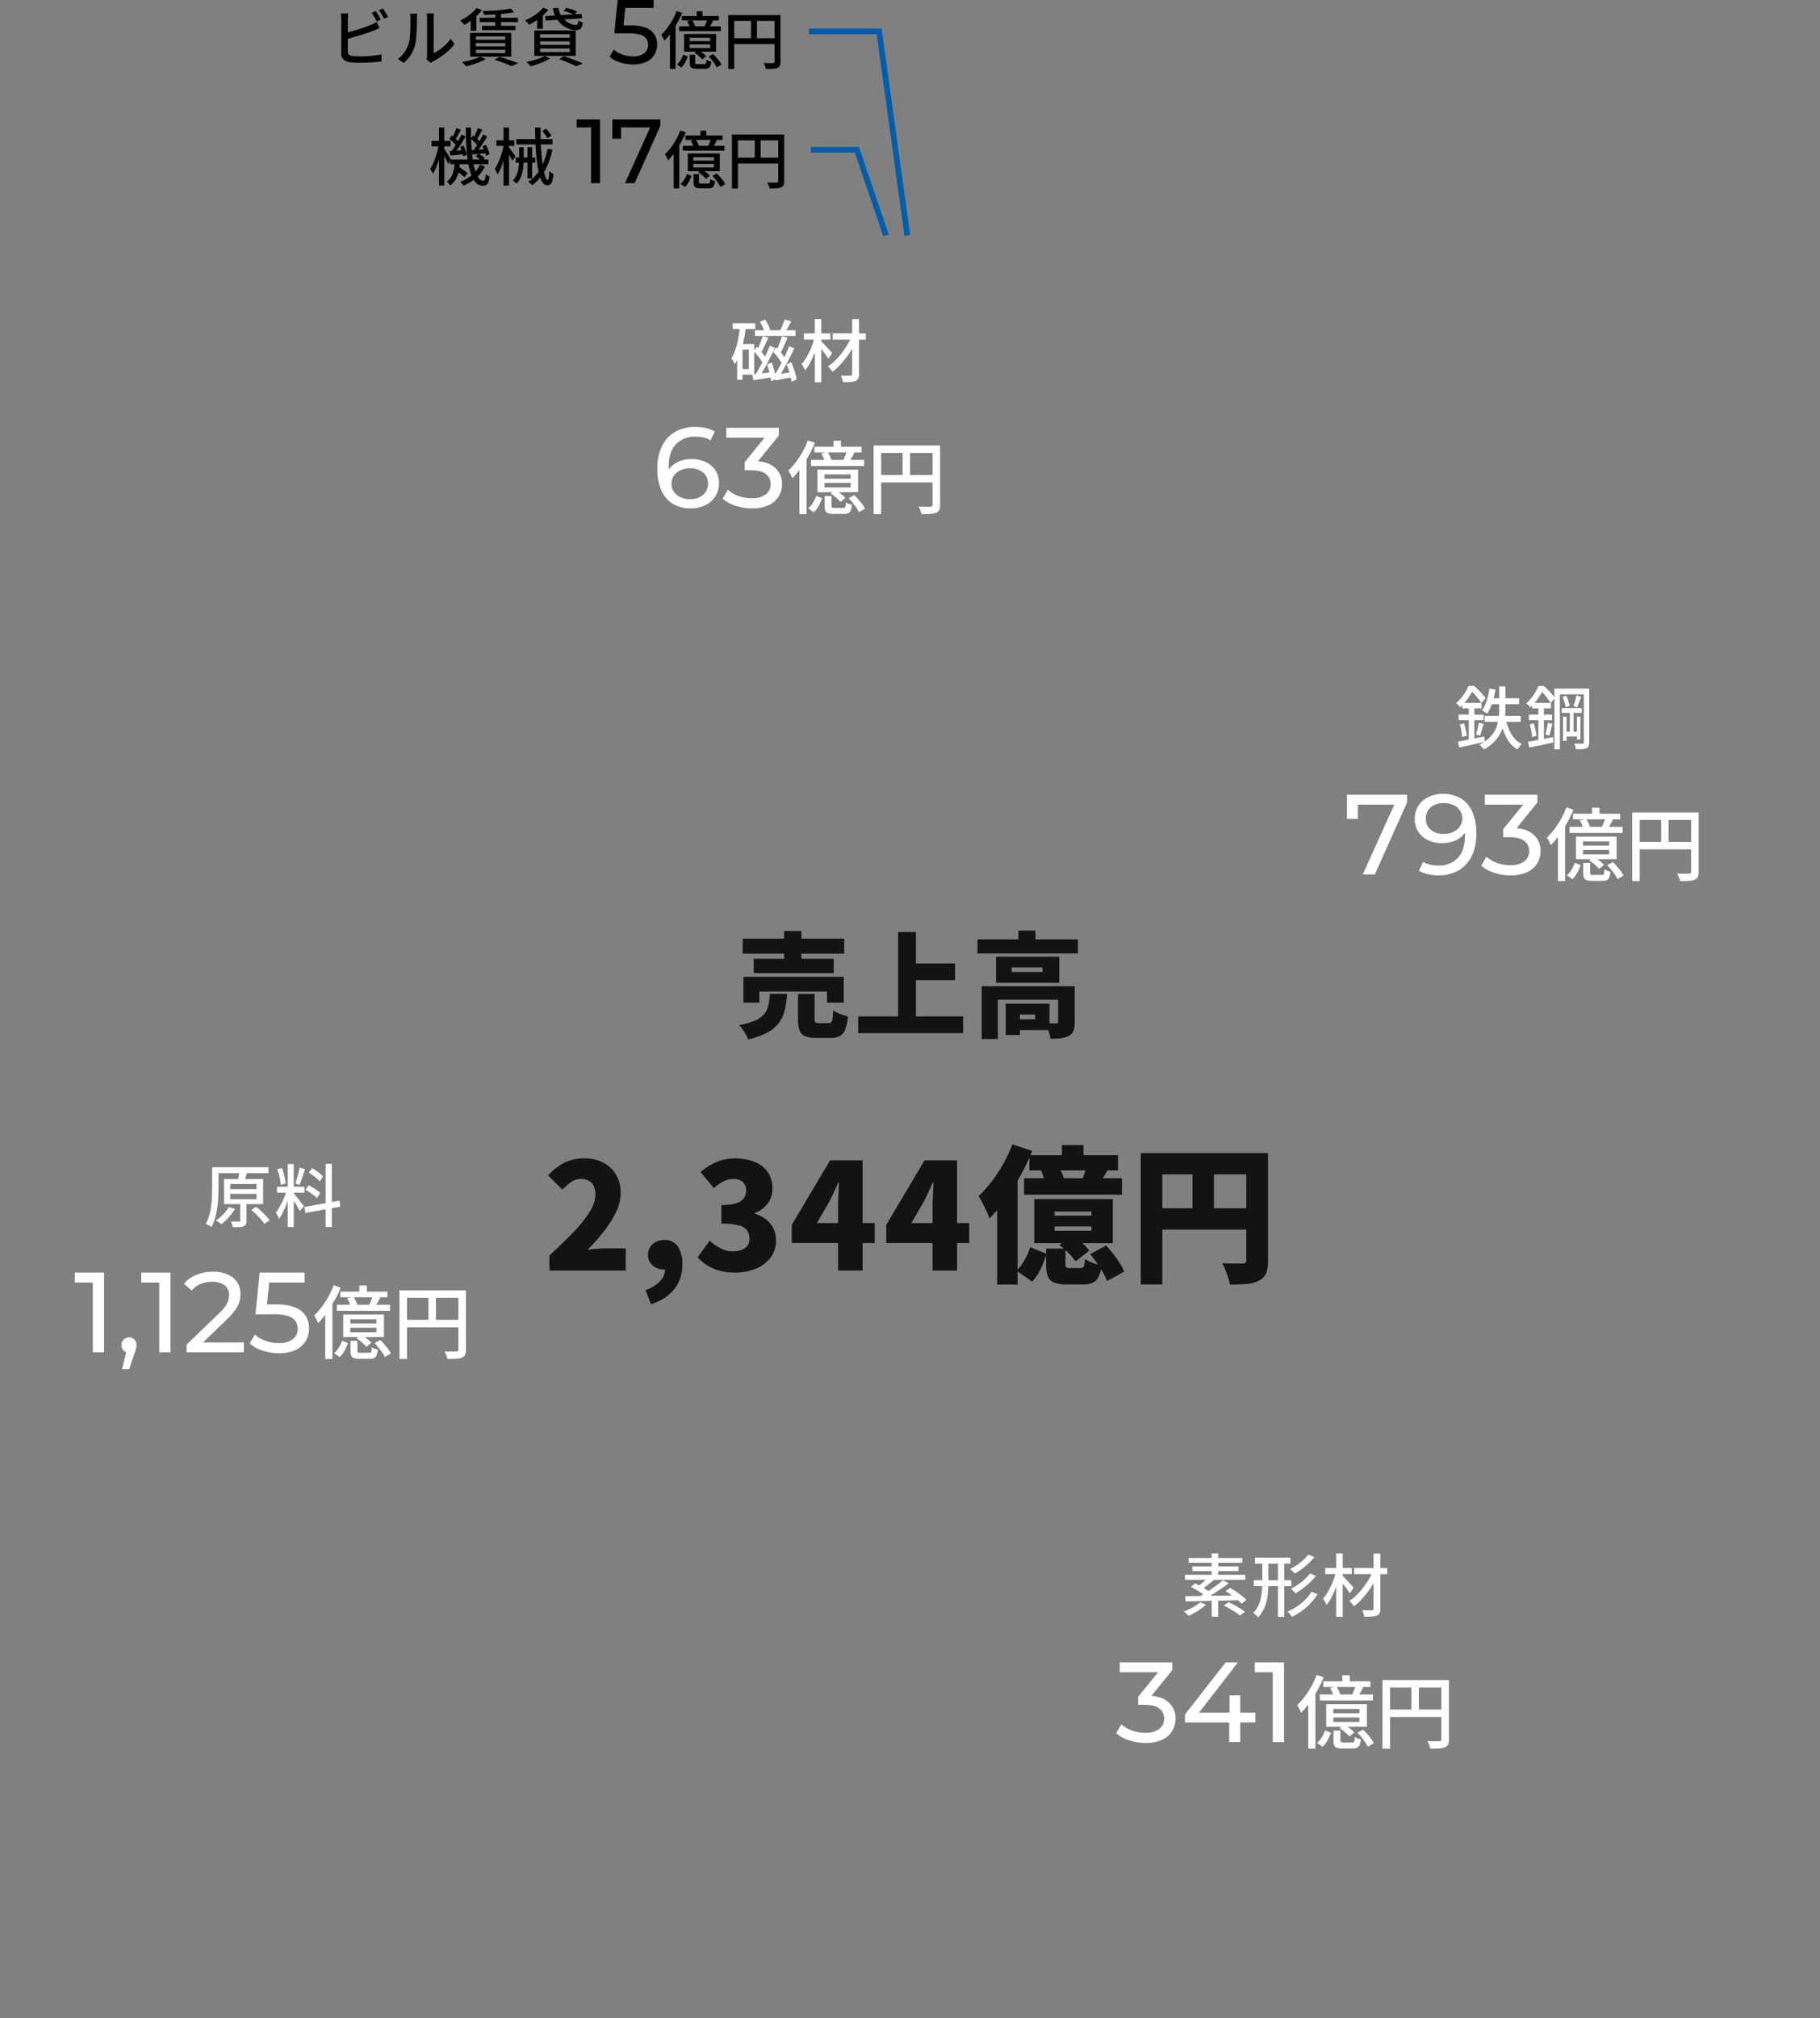 <svg class="koukoku-graph koukoku-graph--4 hidden-md" preserveAspectRatio="none" xmlns="http://www.w3.org/2000/svg" width="640.041" height="709.42" viewBox="0 0 640.041 709.42"><rect x="0" y="0" width="640.041" height="709.42" fill="#808080" stroke="none"/><g transform="translate(-122.959 -3523.6)"><g transform="translate(-132.845 2590.51)"><path d="M2.184,0V-5.3Q7.02-9.724,10.66-13.52a43.227,43.227,0,0,0,5.668-7.1,11.851,11.851,0,0,0,2.028-6.11,6.76,6.76,0,0,0-.6-2.99,4.089,4.089,0,0,0-1.742-1.846,5.564,5.564,0,0,0-2.7-.624A6.036,6.036,0,0,0,9.75-31.07a19.213,19.213,0,0,0-2.99,2.626L1.716-33.436a20.588,20.588,0,0,1,5.8-4.524,15.722,15.722,0,0,1,7.046-1.456,13.952,13.952,0,0,1,6.6,1.508,11.092,11.092,0,0,1,4.472,4.238,12.4,12.4,0,0,1,1.612,6.422,15.382,15.382,0,0,1-1.69,6.786,37.71,37.71,0,0,1-4.342,6.812A78.862,78.862,0,0,1,15.6-7.28q1.456-.208,3.25-.364T21.944-7.8h7.072V0ZM37.856,11.8l-1.872-4.94a12.224,12.224,0,0,0,5.148-3.172A6.009,6.009,0,0,0,42.848-.52l-.1-6.084,2.912,5.1a4.661,4.661,0,0,1-1.508.858,5.4,5.4,0,0,1-1.768.286,5.957,5.957,0,0,1-3.822-1.352,4.643,4.643,0,0,1-1.69-3.848,4.7,4.7,0,0,1,1.69-3.77,6.109,6.109,0,0,1,4.082-1.43,5.368,5.368,0,0,1,4.68,2.288,10.869,10.869,0,0,1,1.612,6.344A13.607,13.607,0,0,1,46.1,6.526,16.135,16.135,0,0,1,37.856,11.8ZM67.548.728A20.982,20.982,0,0,1,62.01.052a16.035,16.035,0,0,1-4.394-1.9A15.143,15.143,0,0,1,54.288-4.68L58.552-10.5a18.176,18.176,0,0,0,3.8,2.678A9.041,9.041,0,0,0,66.612-6.76a9.014,9.014,0,0,0,3.146-.494,4.362,4.362,0,0,0,2.054-1.482,4.007,4.007,0,0,0,.728-2.444,5.119,5.119,0,0,0-.78-2.86,4.987,4.987,0,0,0-2.912-1.82,23.343,23.343,0,0,0-6.188-.624v-6.552a17.1,17.1,0,0,0,5.2-.624,5.127,5.127,0,0,0,2.678-1.768,4.488,4.488,0,0,0,.806-2.652A3.954,3.954,0,0,0,70.2-31.122a4.63,4.63,0,0,0-3.276-1.066,7.6,7.6,0,0,0-3.536.832,17,17,0,0,0-3.38,2.392l-4.68-5.668a22.157,22.157,0,0,1,5.642-3.536,16.123,16.123,0,0,1,6.37-1.248,18.4,18.4,0,0,1,6.994,1.222,10.1,10.1,0,0,1,4.628,3.588,10.031,10.031,0,0,1,1.638,5.85,8.572,8.572,0,0,1-1.56,5.07,10.154,10.154,0,0,1-4.628,3.458v.26a11.787,11.787,0,0,1,3.822,1.9,9.1,9.1,0,0,1,2.652,3.146,9.432,9.432,0,0,1,.962,4.368,9.6,9.6,0,0,1-1.976,6.11A12.462,12.462,0,0,1,74.646-.6,18.613,18.613,0,0,1,67.548.728ZM103.688,0V-22.36q0-1.82.13-4.29T104-30.992h-.208q-.728,1.664-1.508,3.328t-1.612,3.328l-4.42,7.644h20.332v7.02H87.412v-6.4L100.88-38.74h11.44V0Zm33.228,0V-22.36q0-1.82.13-4.29t.182-4.342h-.208q-.728,1.664-1.508,3.328T133.9-24.336l-4.42,7.644h20.332v7.02H120.64v-6.4L134.108-38.74h11.44V0Zm45.5-44.1h7.592v6.344h-7.592Zm-11.44,3.536h31.148V-35.2H170.976ZM169.1-32.448h34.424v5.772H169.1Zm5.928-2.652,6.344-1.144a22.944,22.944,0,0,1,1.222,2.366,11.244,11.244,0,0,1,.806,2.366l-6.656,1.248a22.9,22.9,0,0,0-.676-2.314A20.077,20.077,0,0,0,175.032-35.1Zm16.12-2.236,7.54,1.664q-.988,1.716-1.872,3.2T195.208-29.9l-5.824-1.612q.52-1.352,1.04-2.938A19.009,19.009,0,0,0,191.152-37.336ZM179.816-15.5v1.508h13V-15.5Zm0-5.252v1.456h13v-1.456Zm-7.124-4.368H200.3v15.5H172.692Zm-1.456,16.9,5.824,2.34A46.458,46.458,0,0,1,175.006-.7a17.85,17.85,0,0,1-3.042,4.6L166.452.052a16.368,16.368,0,0,0,2.834-3.77A22.375,22.375,0,0,0,171.236-8.216Zm5.616.52h6.812V-2.34q0,.988.286,1.222a2.529,2.529,0,0,0,1.378.234h3.588a1.587,1.587,0,0,0,.884-.208,1.438,1.438,0,0,0,.468-.91,15.726,15.726,0,0,0,.26-2.054,12.042,12.042,0,0,0,2.73,1.352,19.654,19.654,0,0,0,3.146.936,12.41,12.41,0,0,1-1.144,4.056,4.33,4.33,0,0,1-2.106,2.028,8.827,8.827,0,0,1-3.458.572h-5.46a12.42,12.42,0,0,1-4.628-.676,3.754,3.754,0,0,1-2.184-2.262,12.811,12.811,0,0,1-.572-4.238Zm4.68-1.248,4.524-3.432a30.509,30.509,0,0,1,3.38,2.6,15.53,15.53,0,0,1,2.6,2.808L187.2-3.224a17.237,17.237,0,0,0-2.418-2.886A29.418,29.418,0,0,0,181.532-8.944Zm10.816,3.172,5.616-3.016q1.248,1.352,2.5,2.964T202.748-2.6a16.5,16.5,0,0,1,1.56,2.964l-6.032,3.328a20.037,20.037,0,0,0-1.4-2.964,38.447,38.447,0,0,0-2.132-3.354Q193.544-4.316,192.348-5.772ZM165-44.356l6.968,2.288a75.687,75.687,0,0,1-4.134,8.684,85.655,85.655,0,0,1-5.2,8.268,53.755,53.755,0,0,1-5.694,6.812,25.777,25.777,0,0,0-.988-2.418q-.676-1.482-1.456-2.99a26.287,26.287,0,0,0-1.4-2.444,41.625,41.625,0,0,0,4.576-5.1,52.591,52.591,0,0,0,4.134-6.292A50.317,50.317,0,0,0,165-44.356Zm-5.356,15.08,7.176-7.176V4.94H159.64Zm50.492-12.012h40.82V-33.8H217.724V4.888h-7.592Zm37.128,0H254.9v37.7a12.311,12.311,0,0,1-.676,4.524,5.045,5.045,0,0,1-2.5,2.6,11.312,11.312,0,0,1-4.264,1.17q-2.5.234-5.98.234a15.285,15.285,0,0,0-.6-2.47q-.442-1.378-.988-2.73a18.6,18.6,0,0,0-1.118-2.34q1.352.1,2.808.13t2.652.026h1.664a1.523,1.523,0,0,0,1.04-.286,1.257,1.257,0,0,0,.312-.962Zm-33.02,19.4H251V-14.4H214.24Zm14.092-15.236h7.54v18.98h-7.54Z" transform="translate(446.837 1379.746)" fill="#141212"/><path d="M2.16-31.44H37.84v5.28H2.16Zm3.88,7.08H34.16v5.04H6.04ZM2.4-18H37.68v9.08H31.8v-3.92H8v3.92H2.4ZM16.72-34.12H22.8v12.6H16.72ZM21.6-12h5.84v8.76a1.855,1.855,0,0,0,.28,1.26A2.065,2.065,0,0,0,29-1.72h3.32a1.3,1.3,0,0,0,.96-.32,2.39,2.39,0,0,0,.46-1.3q.14-.98.22-2.9a9.58,9.58,0,0,0,1.52.88,15.135,15.135,0,0,0,1.92.76q1,.32,1.76.52A16.782,16.782,0,0,1,38.2.54a4.207,4.207,0,0,1-1.96,2.3,7.543,7.543,0,0,1-3.36.64H28.12a10.333,10.333,0,0,1-4.04-.62A3.516,3.516,0,0,1,22.14.78a11.664,11.664,0,0,1-.54-3.94Zm-9.88-.04h6.04A36.258,36.258,0,0,1,17-6.54a12.54,12.54,0,0,1-1.96,4.5,12.168,12.168,0,0,1-4.02,3.5A26.719,26.719,0,0,1,4.04,4a9.488,9.488,0,0,0-.76-1.7A19.272,19.272,0,0,0,2.12.46,11.782,11.782,0,0,0,.88-1.04a24.351,24.351,0,0,0,5.8-1.68A8.3,8.3,0,0,0,9.82-5.06,7.531,7.531,0,0,0,11.2-8.14,30.459,30.459,0,0,0,11.72-12.04ZM60.08-22.72H76.84v5.88H60.08ZM42.76-4.08H79.68V1.8H42.76ZM56.8-33.76h6.28V-.8H56.8Zm27.92,2.6h35.32v4.92H84.72Zm14.4-3.12h6v5.6h-6ZM86.2-14.72h29v4.76H91.88V3.84H86.2Zm26.88,0h5.84V-2.08a8.9,8.9,0,0,1-.44,3.06,3.313,3.313,0,0,1-1.72,1.82,7.808,7.808,0,0,1-2.82.8q-1.58.16-3.58.16a15.1,15.1,0,0,0-.68-2.8,18.519,18.519,0,0,0-1.08-2.64q1.04.04,2.2.06t1.56-.02a.968.968,0,0,0,.56-.12.519.519,0,0,0,.16-.44ZM94.64-8.56h5v11h-5Zm2.48,0h12.92V.72H97.12v-3.8h7.84V-4.76H97.12Zm-.36-12.76v1.6H107.6v-1.6Zm-5.52-3.76h22.24v9.16H91.24Z" transform="translate(514.837 1294.5)" fill="#141212"/></g><g transform="translate(79.992 3354.193)"><path d="M-56.78,0-44.9-26.32l1.04,1.8H-60.5l2-1.96v6.96h-3.84V-28h21.12v2.72L-52.54,0Zm28.16-28.32a11.871,11.871,0,0,1,6.42,1.64,10.293,10.293,0,0,1,3.98,4.74,18.841,18.841,0,0,1,1.36,7.58,17.491,17.491,0,0,1-1.68,8.04,11.623,11.623,0,0,1-4.64,4.96A13.782,13.782,0,0,1-30.1.32a17.561,17.561,0,0,1-3.78-.4,10.151,10.151,0,0,1-3.18-1.24l1.52-3.12a7.543,7.543,0,0,0,2.5,1.02,13.621,13.621,0,0,0,2.9.3,8.872,8.872,0,0,0,6.76-2.66q2.52-2.66,2.52-7.9,0-.84-.08-2a13.1,13.1,0,0,0-.36-2.28l1.32,1.36a7.119,7.119,0,0,1-1.86,3.1,8.225,8.225,0,0,1-3.12,1.88,12.272,12.272,0,0,1-3.98.62,11.2,11.2,0,0,1-4.92-1.04,8.222,8.222,0,0,1-3.4-2.94,8.048,8.048,0,0,1-1.24-4.5,8.369,8.369,0,0,1,1.3-4.7,8.584,8.584,0,0,1,3.56-3.06A11.493,11.493,0,0,1-28.62-28.32Zm.16,3.24a7.235,7.235,0,0,0-3.2.68,5.285,5.285,0,0,0-2.18,1.88,5.168,5.168,0,0,0-.78,2.88A4.9,4.9,0,0,0-32.9-15.7a6.935,6.935,0,0,0,4.64,1.46,7.55,7.55,0,0,0,3.38-.72,5.668,5.668,0,0,0,2.28-1.96,4.9,4.9,0,0,0,.82-2.76,4.9,4.9,0,0,0-.76-2.68,5.592,5.592,0,0,0-2.24-1.96A8,8,0,0,0-28.46-25.08ZM-4.86.32A18.152,18.152,0,0,1-10.6-.6a12.827,12.827,0,0,1-4.54-2.48l1.84-3.16A10.717,10.717,0,0,0-9.66-4.08a13.559,13.559,0,0,0,4.8.84A7.8,7.8,0,0,0,0-4.58,4.33,4.33,0,0,0,1.74-8.2,4.325,4.325,0,0,0,.08-11.74q-1.66-1.34-5.26-1.34H-7.42v-2.8L.9-26.12l.56,1.6H-13.86V-28H4.62v2.72l-8.28,10.2-2.08-1.24h1.32q5.08,0,7.62,2.28a7.451,7.451,0,0,1,2.54,5.8A8.325,8.325,0,0,1,4.58-3.92a7.993,7.993,0,0,1-3.5,3.1A13.555,13.555,0,0,1-4.86.32Zm28.7-23.784h2.632V-20.3H23.836Zm-6.692,2.128H33.72v1.988H17.144Zm-1.232,4.62h18.7v2.128h-18.7Zm3.64-2.3,2.24-.476a14.431,14.431,0,0,1,.77,1.386,6.46,6.46,0,0,1,.518,1.386l-2.352.532a11.275,11.275,0,0,0-.462-1.372A9.615,9.615,0,0,0,19.552-19.012Zm8.988-.84,2.66.644q-.476.868-.952,1.708t-.9,1.456l-2.072-.588q.336-.728.714-1.624A10.476,10.476,0,0,0,28.54-19.852ZM20.672-8.624v1.568h9.184V-8.624Zm0-3v1.512h9.184V-11.62ZM18.18-13.3H32.488v7.924H18.18Zm-.392,9.212,2.072.84A23.476,23.476,0,0,1,18.67-.63a8.427,8.427,0,0,1-1.75,2.31L14.96.308a7.766,7.766,0,0,0,1.694-2.016A12.431,12.431,0,0,0,17.788-4.088Zm2.94.056h2.436v3.5q0,.448.2.574a1.979,1.979,0,0,0,.9.126h3a1.037,1.037,0,0,0,.56-.126.829.829,0,0,0,.28-.56A8.747,8.747,0,0,0,28.2-1.792a4.682,4.682,0,0,0,.994.49,8.434,8.434,0,0,0,1.134.35,6.515,6.515,0,0,1-.42,1.988A1.82,1.82,0,0,1,29.044,2a3.571,3.571,0,0,1-1.512.266H23.948A6.46,6.46,0,0,1,21.96,2.03a1.527,1.527,0,0,1-.966-.854A4.329,4.329,0,0,1,20.728-.5Zm2.128-.84,1.6-1.288a19.429,19.429,0,0,1,2.03,1.372,8.891,8.891,0,0,1,1.554,1.456L26.3-1.932a11.2,11.2,0,0,0-1.5-1.5A15.542,15.542,0,0,0,22.856-4.872Zm6.3,1.624L31.144-4.34a19.315,19.315,0,0,1,1.47,1.526q.742.854,1.372,1.694A8.016,8.016,0,0,1,34.924.42L32.8,1.652a11,11,0,0,0-.9-1.54q-.588-.868-1.3-1.75A20.641,20.641,0,0,0,29.156-3.248ZM14.82-23.576l2.464.812a39.033,39.033,0,0,1-2.2,4.606,45.159,45.159,0,0,1-2.73,4.312,28.644,28.644,0,0,1-3,3.57A8.181,8.181,0,0,0,9-11.088q-.252-.5-.532-1.022a5.313,5.313,0,0,0-.532-.826,24,24,0,0,0,2.66-2.982,30.762,30.762,0,0,0,2.38-3.654A28.617,28.617,0,0,0,14.82-23.576Zm-2.968,7.5,2.492-2.52.028.028V2.324h-2.52Zm26.1-5.712H59.9v2.632H40.608v21.5h-2.66Zm20.72,0h2.66V-.924A4.416,4.416,0,0,1,61.034.868a1.967,1.967,0,0,1-1.106.98,6.042,6.042,0,0,1-2.016.42q-1.26.084-3.136.084a4.588,4.588,0,0,0-.224-.868q-.168-.476-.364-.952a5.866,5.866,0,0,0-.42-.84q.924.028,1.764.042t1.5,0q.658-.014.91-.014a.82.82,0,0,0,.56-.154.677.677,0,0,0,.168-.518ZM39.4-11.424H59.928v2.632H39.4Zm8.736-8.988h2.632v10.3H48.14Z" transform="translate(579 476.807)" fill="#fff"/><path d="M-13.92-9.744H-1.248v2.112H-13.92ZM-6.5-8.568a17.938,17.938,0,0,0,2.016,5.28A8.806,8.806,0,0,0-.864.192a4.478,4.478,0,0,0-.552.552q-.288.336-.552.684a5.127,5.127,0,0,0-.432.66A10.41,10.41,0,0,1-6.24-2.04,23.545,23.545,0,0,1-8.4-8.16ZM-12.24-19.344l2.112.36a32.153,32.153,0,0,1-1.14,4.692,15.84,15.84,0,0,1-1.74,3.78,3.614,3.614,0,0,0-.54-.372q-.348-.2-.708-.4t-.624-.312a12.194,12.194,0,0,0,1.668-3.456A25.809,25.809,0,0,0-12.24-19.344Zm3.432-.744h2.184v7.608q0,1.44-.132,2.976a17.737,17.737,0,0,1-.552,3.1A13.926,13.926,0,0,1-8.556-3.336,12.81,12.81,0,0,1-10.764-.444a15.758,15.758,0,0,1-3.42,2.532,6.385,6.385,0,0,0-.444-.552Q-14.9,1.224-15.2.924a5.539,5.539,0,0,0-.588-.516A13.74,13.74,0,0,0-12.48-1.824a10.659,10.659,0,0,0,2.04-2.568A11.3,11.3,0,0,0-9.348-7.128,15.978,15.978,0,0,0-8.9-9.888q.1-1.368.1-2.592Zm-2.88,4.152H-1.8v2.112H-12.192ZM-21.84-14.3h6.816v1.92H-21.84Zm-1.224,4.128h8.784v1.968h-8.784Zm.408,3.432,1.488-.36a19.046,19.046,0,0,1,.612,2.268,17.468,17.468,0,0,1,.324,2.1L-21.84-2.3A13.328,13.328,0,0,0-22.1-4.452Q-22.344-5.688-22.656-6.744ZM-23.328-.7q1.2-.216,2.712-.5t3.192-.624l3.36-.672.192,1.9Q-16.224-.072-18.6.444l-4.248.924Zm7.32-6.624,1.7.432q-.312,1.056-.624,2.2T-15.5-2.76l-1.44-.408q.168-.576.348-1.308t.348-1.488Q-16.08-6.72-16.008-7.32Zm-3.5-6.24h1.968V-.552l-1.968.336Zm-.1-6.7h1.176v.456h.672v.576a29.665,29.665,0,0,1-1.884,3.12,18.768,18.768,0,0,1-2.964,3.36,4.3,4.3,0,0,0-.384-.528,6.484,6.484,0,0,0-.5-.54,3.65,3.65,0,0,0-.48-.4,13.94,13.94,0,0,0,1.9-1.932,17.287,17.287,0,0,0,1.464-2.112A16.2,16.2,0,0,0-19.608-20.256Zm.384,0h1.632q.7.624,1.464,1.392t1.44,1.524a17.353,17.353,0,0,1,1.1,1.356l-1.488,1.728a16.458,16.458,0,0,0-1.008-1.428q-.624-.8-1.344-1.6a15.8,15.8,0,0,0-1.392-1.368h-.408Zm35.256,8.5h1.32v8.52h-1.32Zm-2.4,2.3H14.88V-.984H13.632Zm4.9,0h1.248V-1.44H18.528ZM18.36-16.92l1.68.456q-.36.96-.732,1.992t-.684,1.728l-1.344-.408q.216-.528.42-1.188t.384-1.344Q18.264-16.368,18.36-16.92Zm-4.9.48,1.344-.36a15.8,15.8,0,0,1,.732,1.86,10.117,10.117,0,0,1,.42,1.692l-1.416.456a9.522,9.522,0,0,0-.384-1.752A16.252,16.252,0,0,0,13.464-16.44Zm-2.856-2.88H21.84V-17.3H12.528V2.016h-1.92Zm10.344,0h1.9V-.456A3.635,3.635,0,0,1,22.644.9a1.366,1.366,0,0,1-.732.732,3.991,3.991,0,0,1-1.44.324q-.888.06-2.256.06a6.31,6.31,0,0,0-.228-.984,5.635,5.635,0,0,0-.4-1.008q.96.024,1.776.024h1.08a.637.637,0,0,0,.4-.132.559.559,0,0,0,.108-.4ZM13.2-12.48h7.008v1.7H13.2Zm.96,8.3H19.2v1.7H14.16ZM2.712-14.3h6.7v1.92h-6.7Zm-1.1,4.128H9.792v1.968H1.608ZM1.9-6.744l1.44-.36q.336,1.056.6,2.28A20.892,20.892,0,0,1,4.3-2.712L2.76-2.3a15.866,15.866,0,0,0-.288-2.148A20.383,20.383,0,0,0,1.9-6.744ZM1.32-.648Q3-.936,5.364-1.368t4.764-.888l.144,1.872Q8.04.1,5.82.564T1.8,1.392ZM8.28-7.32l1.632.384Q9.648-5.88,9.36-4.74T8.808-2.808l-1.392-.36q.168-.552.336-1.3t.312-1.5Q8.208-6.72,8.28-7.32ZM4.968-13.488H6.912V-.816L4.968-.528Zm.024-6.768H6.168v.456H6.84v.576q-.456.912-1.128,2.028a24.047,24.047,0,0,1-1.56,2.268A17.773,17.773,0,0,1,2.088-12.7a3.308,3.308,0,0,0-.4-.516q-.252-.276-.516-.54A3.269,3.269,0,0,0,.7-14.16a15.284,15.284,0,0,0,1.86-1.956A17.035,17.035,0,0,0,4-18.228,16.242,16.242,0,0,0,4.992-20.256Zm.312,0H6.912q.672.624,1.416,1.368t1.392,1.5a13.621,13.621,0,0,1,1.056,1.38L9.288-14.232A16.156,16.156,0,0,0,8.34-15.66q-.588-.8-1.284-1.62a12.594,12.594,0,0,0-1.368-1.392H5.3Z" transform="translate(579 430.807)" fill="#fff"/><path d="M-49.24.32A18.152,18.152,0,0,1-54.98-.6a12.827,12.827,0,0,1-4.54-2.48l1.84-3.16a10.717,10.717,0,0,0,3.64,2.16,13.559,13.559,0,0,0,4.8.84,7.8,7.8,0,0,0,4.86-1.34A4.33,4.33,0,0,0-42.64-8.2a4.325,4.325,0,0,0-1.66-3.54q-1.66-1.34-5.26-1.34H-51.8v-2.8l8.32-10.24.56,1.6H-58.24V-28h18.48v2.72l-8.28,10.2-2.08-1.24h1.32q5.08,0,7.62,2.28a7.451,7.451,0,0,1,2.54,5.8A8.325,8.325,0,0,1-39.8-3.92a7.993,7.993,0,0,1-3.5,3.1A13.555,13.555,0,0,1-49.24.32Zm13.92-7.2v-2.8L-21-28h4.32L-30.88-9.68l-2.04-.64h22.36v3.44ZM-19.76,0V-6.88l.12-3.44V-16.4h3.76V0ZM-4.44,0V-26.4l1.72,1.88h-8.04V-28H-.48V0ZM20.016-23.464h2.632V-20.3H20.016Zm-6.692,2.128H29.9v1.988H13.324Zm-1.232,4.62H30.8v2.128h-18.7Zm3.64-2.3,2.24-.476a14.431,14.431,0,0,1,.77,1.386,6.46,6.46,0,0,1,.518,1.386l-2.352.532a11.275,11.275,0,0,0-.462-1.372A9.615,9.615,0,0,0,15.732-19.012Zm8.988-.84,2.66.644q-.476.868-.952,1.708t-.9,1.456l-2.072-.588q.336-.728.714-1.624A10.476,10.476,0,0,0,24.72-19.852ZM16.852-8.624v1.568h9.184V-8.624Zm0-3v1.512h9.184V-11.62ZM14.36-13.3H28.668v7.924H14.36Zm-.392,9.212,2.072.84A23.476,23.476,0,0,1,14.85-.63,8.427,8.427,0,0,1,13.1,1.68L11.14.308a7.766,7.766,0,0,0,1.694-2.016A12.431,12.431,0,0,0,13.968-4.088Zm2.94.056h2.436v3.5q0,.448.2.574a1.979,1.979,0,0,0,.9.126h3a1.037,1.037,0,0,0,.56-.126.829.829,0,0,0,.28-.56,8.747,8.747,0,0,0,.112-1.274,4.682,4.682,0,0,0,.994.49,8.434,8.434,0,0,0,1.134.35,6.515,6.515,0,0,1-.42,1.988A1.82,1.82,0,0,1,25.224,2a3.571,3.571,0,0,1-1.512.266H20.128A6.46,6.46,0,0,1,18.14,2.03a1.527,1.527,0,0,1-.966-.854A4.329,4.329,0,0,1,16.908-.5Zm2.128-.84,1.6-1.288a19.429,19.429,0,0,1,2.03,1.372,8.891,8.891,0,0,1,1.554,1.456l-1.736,1.4a11.2,11.2,0,0,0-1.5-1.5A15.542,15.542,0,0,0,19.036-4.872Zm6.3,1.624L27.324-4.34a19.315,19.315,0,0,1,1.47,1.526q.742.854,1.372,1.694A8.016,8.016,0,0,1,31.1.42L28.976,1.652a11,11,0,0,0-.9-1.54q-.588-.868-1.3-1.75A20.641,20.641,0,0,0,25.336-3.248ZM11-23.576l2.464.812a39.033,39.033,0,0,1-2.2,4.606,45.159,45.159,0,0,1-2.73,4.312,28.644,28.644,0,0,1-3,3.57,8.181,8.181,0,0,0-.364-.812q-.252-.5-.532-1.022a5.313,5.313,0,0,0-.532-.826,24,24,0,0,0,2.66-2.982,30.762,30.762,0,0,0,2.38-3.654A28.617,28.617,0,0,0,11-23.576Zm-2.968,7.5,2.492-2.52.028.028V2.324H8.032Zm26.1-5.712H56.08v2.632H36.788v21.5h-2.66Zm20.72,0h2.66V-.924A4.416,4.416,0,0,1,57.214.868a1.967,1.967,0,0,1-1.106.98,6.042,6.042,0,0,1-2.016.42q-1.26.084-3.136.084a4.588,4.588,0,0,0-.224-.868q-.168-.476-.364-.952a5.866,5.866,0,0,0-.42-.84q.924.028,1.764.042t1.5,0q.658-.014.91-.014a.82.82,0,0,0,.56-.154.677.677,0,0,0,.168-.518ZM35.584-11.424H56.108v2.632H35.584Zm8.736-8.988h2.632v10.3H44.32Z" transform="translate(495 781.807)" fill="#fff"/><path d="M-25.9-4.632h2.256v6.6H-25.9Zm-1.032-7.536,2.04.984q-1.032.912-2.172,1.8t-2.124,1.512l-1.56-.864q.648-.456,1.344-1.056t1.356-1.224Q-27.384-11.64-26.928-12.168ZM-21.96-10.9l1.992,1.1q-1.3,1.032-2.844,2.088t-3.1,2q-1.548.948-2.916,1.644l-1.488-1.032q1.368-.72,2.9-1.728t2.964-2.076Q-23.016-9.96-21.96-10.9ZM-33.192-8.52l1.464-1.272q.912.432,1.92,1t1.92,1.152a15.1,15.1,0,0,1,1.512,1.092L-27.96-5.136a14.256,14.256,0,0,0-1.428-1.116q-.876-.612-1.884-1.212T-33.192-8.52Zm12.168,1.488,1.584-1.176q1.008.576,2.088,1.32t2.052,1.5a10.958,10.958,0,0,1,1.572,1.452l-1.68,1.3a14.774,14.774,0,0,0-1.5-1.428q-.924-.78-2.016-1.56T-21.024-7.032Zm-.624,5.064,1.68-1.176q.96.432,2.04,1.02t2.076,1.188A12.506,12.506,0,0,1-14.208.216l-1.776,1.3A16.168,16.168,0,0,0-17.544.384q-.96-.624-2.04-1.248T-21.648-1.968ZM-35.232-5.3q1.752,0,3.948-.024t4.7-.072q2.508-.048,5.136-.084t5.22-.084l-.12,1.7q-2.544.072-5.124.132t-5.028.108q-2.448.048-4.644.1t-3.948.072ZM-30-3.1l2.088.792A18.253,18.253,0,0,1-29.736-.816,23.935,23.935,0,0,1-31.884.564Q-33,1.2-34.008,1.656a6.329,6.329,0,0,0-.516-.5q-.324-.288-.636-.576A4.181,4.181,0,0,0-35.736.12,24.091,24.091,0,0,0-32.6-1.308,13.3,13.3,0,0,0-30-3.1Zm4.08-17.184h2.28v8.544h-2.28ZM-34.008-18.7h18.864v1.68H-34.008Zm1.3,2.952h16.224v1.656H-32.712ZM-35.3-12.792h21.216v1.752H-35.3Zm24.6-6.024H1.776V-16.7H-10.7Zm-.408,7.9h13.2v2.112h-13.2Zm8.5-7.32H-.384V1.992H-2.616Zm-5.5-.024h2.136v7.872A44.135,44.135,0,0,1-6.2-5.9,16.811,16.811,0,0,1-7.212-1.62,11.821,11.821,0,0,1-9.6,2.184a4.2,4.2,0,0,0-.468-.54q-.3-.3-.624-.576A3.11,3.11,0,0,0-11.3.648,10.18,10.18,0,0,0-9.192-2.724,15.372,15.372,0,0,0-8.316-6.48a37.458,37.458,0,0,0,.2-3.912ZM8.04-19.9l2.16.888a19.8,19.8,0,0,1-2.028,2.2A26.921,26.921,0,0,1,5.784-14.82a20.687,20.687,0,0,1-2.5,1.6q-.288-.36-.732-.816a7.338,7.338,0,0,0-.9-.792A18.146,18.146,0,0,0,4.008-16.2a21.328,21.328,0,0,0,2.268-1.776A12.414,12.414,0,0,0,8.04-19.9Zm.624,6.624,2.064.864a21.388,21.388,0,0,1-2.1,2.316,27.346,27.346,0,0,1-2.5,2.124A26.882,26.882,0,0,1,3.552-6.24a7.309,7.309,0,0,0-.72-.816,9.614,9.614,0,0,0-.888-.792A23.711,23.711,0,0,0,4.4-9.336,22.676,22.676,0,0,0,6.792-11.22,13.231,13.231,0,0,0,8.664-13.272Zm.48,6.456,2.16.84A18.106,18.106,0,0,1,8.88-2.808,22.529,22.529,0,0,1,5.8-.108,23.231,23.231,0,0,1,2.3,1.992a8.058,8.058,0,0,0-.708-.96A5.306,5.306,0,0,0,.7.168a21.709,21.709,0,0,0,3.336-1.8A18.524,18.524,0,0,0,6.972-4.02,13.4,13.4,0,0,0,9.144-6.816Zm15-8.376H35.808v2.184H24.144Zm6.864-5.04h2.4V-.912a3.688,3.688,0,0,1-.276,1.62,1.712,1.712,0,0,1-.924.8,5.686,5.686,0,0,1-1.776.372q-1.1.084-2.64.084A9.99,9.99,0,0,0,27.468.8,8.983,8.983,0,0,0,27-.36q1.08.024,2.088.036t1.32-.012a.7.7,0,0,0,.468-.12.608.608,0,0,0,.132-.456Zm-.192,6.072,1.824,1.1a28.408,28.408,0,0,1-1.608,3.192,31.514,31.514,0,0,1-2.076,3.12A31.81,31.81,0,0,1,26.58-3.936,21.933,21.933,0,0,1,24.1-1.68a9.133,9.133,0,0,0-.744-1,6.051,6.051,0,0,0-.888-.876,16.67,16.67,0,0,0,2.472-2,24.632,24.632,0,0,0,2.328-2.616,30.066,30.066,0,0,0,2.016-2.952A23.031,23.031,0,0,0,30.816-14.16Zm-16.8-1.032h9.336v2.16H14.016Zm3.864-5.064h2.28V1.992H17.88Zm-.1,6.456,1.536.552a31.257,31.257,0,0,1-.864,3.024q-.528,1.56-1.152,3.048A28.13,28.13,0,0,1,15.96-4.392a12.957,12.957,0,0,1-1.512,2.208,6.2,6.2,0,0,0-.54-1.14q-.372-.636-.66-1.092a14.958,14.958,0,0,0,1.4-1.9,22.24,22.24,0,0,0,1.284-2.34q.6-1.26,1.08-2.58A22,22,0,0,0,17.784-13.8Zm2.208,1.248a7.005,7.005,0,0,1,.648.624q.408.432.912.972t1,1.08q.492.54.888.984t.564.66L22.632-6.288q-.288-.48-.792-1.188T20.772-8.94q-.564-.756-1.092-1.416t-.864-1.068Z" transform="translate(495 735.807)" fill="#fff"/><path d="M-63.4,0V-26.4l1.72,1.88h-8.04V-28h10.28V0Zm10.28,5.92,2-8.08L-50.6.16a2.752,2.752,0,0,1-1.94-.72,2.536,2.536,0,0,1-.78-1.96,2.616,2.616,0,0,1,.78-1.96,2.621,2.621,0,0,1,1.9-.76,2.44,2.44,0,0,1,1.88.78,2.752,2.752,0,0,1,.72,1.94,4.994,4.994,0,0,1-.06.78,7.882,7.882,0,0,1-.2.88q-.14.5-.42,1.22L-50.6,5.92ZM-40.04,0V-26.4l1.72,1.88h-8.04V-28h10.28V0Zm9.64,0V-2.72l11.4-11a16.039,16.039,0,0,0,2.26-2.54,7.159,7.159,0,0,0,1-2.04,6.816,6.816,0,0,0,.26-1.82A4.151,4.151,0,0,0-17-23.52a6.883,6.883,0,0,0-4.44-1.24,10.537,10.537,0,0,0-4.04.74,8.067,8.067,0,0,0-3.12,2.3l-2.72-2.36a10.235,10.235,0,0,1,4.3-3.14,15.6,15.6,0,0,1,5.94-1.1,12.654,12.654,0,0,1,5.08.94,7.507,7.507,0,0,1,3.34,2.7,7.293,7.293,0,0,1,1.18,4.16,10.141,10.141,0,0,1-.36,2.68,9.6,9.6,0,0,1-1.36,2.8,22.367,22.367,0,0,1-2.88,3.32l-10.16,9.8-.96-1.56h16.92V0ZM2.04.32A18.152,18.152,0,0,1-3.7-.6,12.827,12.827,0,0,1-8.24-3.08L-6.4-6.24A10.717,10.717,0,0,0-2.76-4.08,13.444,13.444,0,0,0,2-3.24,7.775,7.775,0,0,0,6.92-4.6,4.4,4.4,0,0,0,8.64-8.24a4.85,4.85,0,0,0-.76-2.72,4.8,4.8,0,0,0-2.62-1.78,16.709,16.709,0,0,0-5.1-.62H-6.2L-4.72-28h15.8v3.48H-3.24l2.08-1.96L-2.32-14.92-4.4-16.84H1a17.653,17.653,0,0,1,6.76,1.08,7.66,7.66,0,0,1,3.72,2.98A8.236,8.236,0,0,1,12.64-8.4a8.506,8.506,0,0,1-1.16,4.38A8.193,8.193,0,0,1,7.98-.86,13.159,13.159,0,0,1,2.04.32Zm28.3-23.784h2.632V-20.3H30.336Zm-6.692,2.128H40.22v1.988H23.644Zm-1.232,4.62h18.7v2.128h-18.7Zm3.64-2.3,2.24-.476a14.431,14.431,0,0,1,.77,1.386,6.46,6.46,0,0,1,.518,1.386l-2.352.532a11.275,11.275,0,0,0-.462-1.372A9.615,9.615,0,0,0,26.052-19.012Zm8.988-.84,2.66.644q-.476.868-.952,1.708t-.9,1.456l-2.072-.588q.336-.728.714-1.624A10.476,10.476,0,0,0,35.04-19.852ZM27.172-8.624v1.568h9.184V-8.624Zm0-3v1.512h9.184V-11.62ZM24.68-13.3H38.988v7.924H24.68Zm-.392,9.212,2.072.84A23.476,23.476,0,0,1,25.17-.63a8.427,8.427,0,0,1-1.75,2.31L21.46.308a7.766,7.766,0,0,0,1.694-2.016A12.431,12.431,0,0,0,24.288-4.088Zm2.94.056h2.436v3.5q0,.448.2.574a1.979,1.979,0,0,0,.9.126h3a1.037,1.037,0,0,0,.56-.126.829.829,0,0,0,.28-.56A8.747,8.747,0,0,0,34.7-1.792a4.682,4.682,0,0,0,.994.49,8.434,8.434,0,0,0,1.134.35,6.515,6.515,0,0,1-.42,1.988A1.82,1.82,0,0,1,35.544,2a3.571,3.571,0,0,1-1.512.266H30.448A6.46,6.46,0,0,1,28.46,2.03a1.527,1.527,0,0,1-.966-.854A4.329,4.329,0,0,1,27.228-.5Zm2.128-.84,1.6-1.288a19.43,19.43,0,0,1,2.03,1.372,8.891,8.891,0,0,1,1.554,1.456L32.8-1.932a11.2,11.2,0,0,0-1.5-1.5A15.542,15.542,0,0,0,29.356-4.872Zm6.3,1.624L37.644-4.34a19.315,19.315,0,0,1,1.47,1.526q.742.854,1.372,1.694A8.016,8.016,0,0,1,41.424.42L39.3,1.652a11,11,0,0,0-.9-1.54q-.588-.868-1.3-1.75A20.64,20.64,0,0,0,35.656-3.248ZM21.32-23.576l2.464.812a39.033,39.033,0,0,1-2.2,4.606,45.16,45.16,0,0,1-2.73,4.312,28.644,28.644,0,0,1-3,3.57,8.181,8.181,0,0,0-.364-.812q-.252-.5-.532-1.022a5.313,5.313,0,0,0-.532-.826,24,24,0,0,0,2.66-2.982,30.762,30.762,0,0,0,2.38-3.654A28.616,28.616,0,0,0,21.32-23.576Zm-2.968,7.5,2.492-2.52.028.028V2.324h-2.52Zm26.1-5.712H66.4v2.632H47.108v21.5h-2.66Zm20.72,0h2.66V-.924A4.416,4.416,0,0,1,67.534.868a1.967,1.967,0,0,1-1.106.98,6.042,6.042,0,0,1-2.016.42q-1.26.084-3.136.084a4.588,4.588,0,0,0-.224-.868q-.168-.476-.364-.952a5.866,5.866,0,0,0-.42-.84q.924.028,1.764.042t1.5,0q.658-.014.91-.014A.82.82,0,0,0,65-.434a.677.677,0,0,0,.168-.518ZM45.9-11.424H66.428v2.632H45.9Zm8.736-8.988h2.632v10.3H54.64Z" transform="translate(139 644.807)" fill="#fff"/><path d="M-20.088-19.056H-1.632v2.088H-20.088Zm-1.344,0h2.256V-12q0,1.512-.084,3.312t-.348,3.7a28.886,28.886,0,0,1-.756,3.684,15.139,15.139,0,0,1-1.308,3.276,3.888,3.888,0,0,0-.576-.408q-.36-.216-.744-.42a4.523,4.523,0,0,0-.672-.3A14.551,14.551,0,0,0-22.44-2.22a23.564,23.564,0,0,0,.672-3.36q.216-1.716.276-3.372t.06-3.072Zm6.384,9.36v1.872h9.216V-9.7Zm0-3.48v1.824h9.216v-1.824Zm-2.208-1.752H-3.5V-6.1H-17.256Zm5.688,7.8H-9.36v6.84A3.286,3.286,0,0,1-9.564,1a1.374,1.374,0,0,1-.8.708,4.861,4.861,0,0,1-1.536.288q-.936.048-2.256.048a5.616,5.616,0,0,0-.276-1.02q-.2-.564-.4-1,.936.024,1.74.024h1.068a.559.559,0,0,0,.372-.084.42.42,0,0,0,.084-.3ZM-11.88-17.28l2.688.24q-.264.912-.54,1.776t-.516,1.464l-2.28-.264q.12-.456.252-1.032t.24-1.152Q-11.928-16.824-11.88-17.28Zm4.2,13.224,1.752-1.1q.864.7,1.764,1.536t1.692,1.68A10.61,10.61,0,0,1-1.224-.384L-3.072.84a11.751,11.751,0,0,0-1.2-1.56q-.768-.864-1.656-1.752A22.074,22.074,0,0,0-7.68-4.056ZM-15.6-5.064l2.184.624a17.75,17.75,0,0,1-2.2,2.988,19.06,19.06,0,0,1-2.6,2.436A5.036,5.036,0,0,0-18.744.54q-.336-.252-.708-.5t-.636-.4a13.508,13.508,0,0,0,2.52-2.1A13.514,13.514,0,0,0-15.6-5.064ZM5.16-20.16H7.272V1.968H5.16ZM1.392-12.216H11.04V-10.1H1.392Zm3.408,1.1,1.3.624q-.312,1.2-.744,2.544t-.96,2.652Q3.864-3.984,3.276-2.844A16.165,16.165,0,0,1,2.088-.864q-.12-.336-.3-.756t-.4-.828q-.216-.408-.408-.7a14.83,14.83,0,0,0,1.488-2.28A28.65,28.65,0,0,0,3.828-8.292,24.749,24.749,0,0,0,4.8-11.112ZM7.224-9.864a6.013,6.013,0,0,1,.588.648q.372.456.828,1.008t.9,1.128q.444.576.792,1.032t.516.672L9.384-3.6q-.216-.48-.624-1.224T7.86-6.36q-.492-.792-.948-1.488t-.744-1.1Zm-5.736-8.5L3.1-18.768a13.527,13.527,0,0,1,.624,1.824q.264.984.456,1.908a15.486,15.486,0,0,1,.264,1.692l-1.752.456a11.1,11.1,0,0,0-.2-1.692q-.18-.948-.444-1.944T1.488-18.36Zm7.8-.528,1.968.48q-.312.912-.648,1.932T9.936-14.52q-.336.936-.648,1.632L7.824-13.32q.264-.744.552-1.728t.54-1.992A18.425,18.425,0,0,0,9.288-18.888ZM18.5-20.256h2.16V1.992H18.5ZM10.992-5.088,23.328-7.32l.336,2.112L11.352-2.976Zm1.608-12.1,1.128-1.536a15.4,15.4,0,0,1,1.428.9q.732.516,1.38,1.044a7.777,7.777,0,0,1,1.032.984l-1.176,1.7A9.923,9.923,0,0,0,15.384-15.1q-.624-.552-1.356-1.1T12.6-17.184Zm-1.176,6.048,1.08-1.608q.7.36,1.476.84t1.464.972a9.123,9.123,0,0,1,1.116.924L15.432-8.184a7.96,7.96,0,0,0-1.08-.972q-.672-.516-1.44-1.044T11.424-11.136Z" transform="translate(139 598.807)" fill="#fff"/><path d="M-32.176,0V-21.12l1.376,1.5h-6.432V-22.4h8.224V0ZM-20.24,0l9.5-21.056.832,1.44H-23.216l1.6-1.568v5.568h-3.072V-22.4h16.9v2.176L-16.848,0ZM6.292-18.436H8.36v2.486H6.292ZM1.034-16.764H14.058V-15.2H1.034Zm-.968,3.63h14.7v1.672H.066Zm2.86-1.8,1.76-.374a11.339,11.339,0,0,1,.605,1.089A5.075,5.075,0,0,1,5.7-13.134l-1.848.418a8.859,8.859,0,0,0-.363-1.078A7.554,7.554,0,0,0,2.926-14.938Zm7.062-.66,2.09.506q-.374.682-.748,1.342t-.7,1.144L9-13.068q.264-.572.561-1.276A8.231,8.231,0,0,0,9.988-15.6ZM3.806-6.776v1.232h7.216V-6.776Zm0-2.354v1.188h7.216V-9.13ZM1.848-10.45H13.09v6.226H1.848ZM1.54-3.212l1.628.66A18.446,18.446,0,0,1,2.233-.5,6.621,6.621,0,0,1,.858,1.32L-.682.242A6.1,6.1,0,0,0,.649-1.342,9.767,9.767,0,0,0,1.54-3.212Zm2.31.044H5.764v2.75q0,.352.154.451a1.555,1.555,0,0,0,.7.1H8.976a.815.815,0,0,0,.44-.1.651.651,0,0,0,.22-.44,6.873,6.873,0,0,0,.088-1,3.679,3.679,0,0,0,.781.385,6.627,6.627,0,0,0,.891.275,5.119,5.119,0,0,1-.33,1.562,1.43,1.43,0,0,1-.682.759A2.805,2.805,0,0,1,9.2,1.782H6.38A5.075,5.075,0,0,1,4.818,1.6,1.2,1.2,0,0,1,4.059.924,3.4,3.4,0,0,1,3.85-.4Zm1.672-.66L6.776-4.84A15.266,15.266,0,0,1,8.371-3.762,6.986,6.986,0,0,1,9.592-2.618l-1.364,1.1A8.8,8.8,0,0,0,7.051-2.7,12.212,12.212,0,0,0,5.522-3.828Zm4.95,1.276,1.562-.858a15.176,15.176,0,0,1,1.155,1.2q.583.671,1.078,1.331A6.3,6.3,0,0,1,15,.33L13.332,1.3a8.642,8.642,0,0,0-.7-1.21q-.462-.682-1.023-1.375A16.218,16.218,0,0,0,10.472-2.552ZM-.792-18.524l1.936.638A30.669,30.669,0,0,1-.583-14.267a35.482,35.482,0,0,1-2.145,3.388A22.506,22.506,0,0,1-5.082-8.074a6.428,6.428,0,0,0-.286-.638q-.2-.4-.418-.8a4.175,4.175,0,0,0-.418-.649,18.856,18.856,0,0,0,2.09-2.343,24.171,24.171,0,0,0,1.87-2.871A22.484,22.484,0,0,0-.792-18.524Zm-2.332,5.9,1.958-1.98.022.022V1.826h-1.98Zm20.5-4.488H34.628v2.068H19.47v16.9H17.38Zm16.28,0h2.09V-.726A3.469,3.469,0,0,1,35.519.682a1.545,1.545,0,0,1-.869.77,4.747,4.747,0,0,1-1.584.33q-.99.066-2.464.066a3.605,3.605,0,0,0-.176-.682Q30.294.792,30.14.418a4.609,4.609,0,0,0-.33-.66q.726.022,1.386.033t1.177,0q.517-.011.715-.011a.644.644,0,0,0,.44-.121.532.532,0,0,0,.132-.407ZM18.524-8.976H34.65v2.068H18.524Zm6.864-7.062h2.068v8.1H25.388Z" transform="translate(283 233.807)"/><path d="M-14.674-7.348h13.42v1.672h-13.42Zm1.782,3.784,1.056-1.254q.572.33,1.188.748t1.155.825a8.587,8.587,0,0,1,.891.759L-9.724-1.078a7.445,7.445,0,0,0-.869-.814q-.539-.44-1.144-.88T-12.892-3.564Zm7.128-4.862,1.012-.946a13.808,13.808,0,0,1,1.221.77,6.433,6.433,0,0,1,.979.814L-3.63-6.754A8.655,8.655,0,0,0-4.587-7.6,12.885,12.885,0,0,0-5.764-8.426Zm-7.348,1.914h1.87a26.623,26.623,0,0,1-.451,3.234,10.06,10.06,0,0,1-1.034,2.86A6.662,6.662,0,0,1-14.74,1.8a3.93,3.93,0,0,0-.539-.737A4.233,4.233,0,0,0-15.95.44a5.135,5.135,0,0,0,1.694-1.87,8.563,8.563,0,0,0,.814-2.409A22.747,22.747,0,0,0-13.112-6.512ZM-9.24-18.546h1.848q-.044,3.146.11,5.973t.5,5.148a26.3,26.3,0,0,0,.869,4A8.947,8.947,0,0,0-4.708-.814,1.924,1.924,0,0,0-3.168.11a.66.66,0,0,0,.649-.473,7.336,7.336,0,0,0,.275-1.881,4.021,4.021,0,0,0,.682.539,4.432,4.432,0,0,0,.726.385A7.792,7.792,0,0,1-1.276.627a1.9,1.9,0,0,1-.759.968A2.509,2.509,0,0,1-3.3,1.87,3.192,3.192,0,0,1-5.687.825,8.238,8.238,0,0,1-7.37-2.112,24.613,24.613,0,0,1-8.459-6.567q-.407-2.563-.583-5.621T-9.24-18.546ZM-4.268-5.522l1.76.682A12.105,12.105,0,0,1-5.566-.869a15.861,15.861,0,0,1-4.488,2.7,6.141,6.141,0,0,0-.506-.682,5.2,5.2,0,0,0-.616-.638A13.927,13.927,0,0,0-6.952-1.958,10.134,10.134,0,0,0-4.268-5.522ZM-7.48-14.608l.814-1.144a16.184,16.184,0,0,1,1.441,1.177,7.832,7.832,0,0,1,1.111,1.2l-.858,1.3a7.493,7.493,0,0,0-1.089-1.265Q-6.8-14.058-7.48-14.608Zm4.114,2.618,1.21-.462a13.6,13.6,0,0,1,.8,1.672A7.7,7.7,0,0,1-.88-9.218l-1.3.572a9.062,9.062,0,0,0-.451-1.617A16.519,16.519,0,0,0-3.366-11.99ZM-7.15-10.6l2.31-.154q1.3-.088,2.706-.176L-2.09-9.57q-1.276.132-2.475.264t-2.277.242Zm2.156-7.788,1.606.616q-.506.9-1.045,1.881t-.979,1.639l-1.144-.506q.264-.506.561-1.133t.561-1.287Q-5.17-17.842-4.994-18.392Zm1.848,2.266,1.474.7q-.572.946-1.243,1.969t-1.331,1.98q-.66.957-1.276,1.683l-1.122-.616q.594-.748,1.243-1.749T-4.158-14.2Q-3.564-15.246-3.146-16.126Zm-11.9,1.518.814-1.144a14.492,14.492,0,0,1,1.463,1.177,6.882,6.882,0,0,1,1.089,1.2l-.836,1.3a8.85,8.85,0,0,0-1.1-1.265A16.715,16.715,0,0,0-15.048-14.608Zm3.806,2.816,1.21-.44a14.516,14.516,0,0,1,.715,1.705,10.022,10.022,0,0,1,.429,1.551l-1.32.528a9.489,9.489,0,0,0-.385-1.617A16.717,16.717,0,0,0-11.242-11.792Zm-3.7,1.474q1.034-.044,2.343-.143l2.739-.209.022,1.452q-1.276.132-2.5.264t-2.3.22Zm2.4-8.074,1.584.616q-.506.924-1.045,1.914t-.979,1.672l-1.144-.528q.286-.506.583-1.144t.561-1.309Q-12.716-17.842-12.54-18.392Zm1.826,2.266,1.474.7q-.594.968-1.276,2.046T-11.9-11.3q-.7,1-1.32,1.749l-1.122-.616a21.617,21.617,0,0,0,1.287-1.815q.671-1.045,1.3-2.134T-10.714-16.126Zm-10.56,2.244h6.71v1.914h-6.71Zm2.618-4.686h1.87V1.826h-1.87Zm-.066,5.918,1.166.374q-.22,1.3-.55,2.706t-.748,2.761a26.367,26.367,0,0,1-.913,2.519,14.045,14.045,0,0,1-1.023,2,6.429,6.429,0,0,0-.451-.9q-.3-.506-.517-.858a11.326,11.326,0,0,0,.968-1.727,22.241,22.241,0,0,0,.858-2.167q.4-1.166.715-2.376A23.368,23.368,0,0,0-18.722-12.65ZM-16.9-11.2a8.321,8.321,0,0,1,.517.781q.341.561.759,1.21T-14.872-8q.33.561.462.8l-1.012,1.5q-.154-.44-.462-1.1t-.649-1.353q-.341-.693-.66-1.3t-.517-.957ZM8.558-14.5H21.274v1.87H8.558Zm-.242,6.49H15.2v1.8H8.316Zm4.158-3.674H14.1V-.638H12.474Zm5.17-5.676,1.342-.77a13.322,13.322,0,0,1,1.089,1.243,9.192,9.192,0,0,1,.825,1.221l-1.452.858a7.476,7.476,0,0,0-.759-1.276A11.33,11.33,0,0,0,17.644-17.358Zm-2.508-1.21h1.936q-.044,2.948.077,5.676t.374,5.049q.253,2.321.583,4.048a15.458,15.458,0,0,0,.715,2.7q.385.968.759.968.242,0,.385-.77a17.145,17.145,0,0,0,.187-2.42,3.655,3.655,0,0,0,.7.616,5.417,5.417,0,0,0,.748.44,13.186,13.186,0,0,1-.385,2.4,2.408,2.408,0,0,1-.7,1.243,1.784,1.784,0,0,1-1.155.363,1.782,1.782,0,0,1-1.408-.77A6.992,6.992,0,0,1,16.874-1.21a22.878,22.878,0,0,1-.781-3.3q-.319-1.892-.528-4.158t-.308-4.785Q15.158-15.972,15.136-18.568ZM9.548-11.66h1.584V-7.7q0,1.5-.154,3.058A13.163,13.163,0,0,1,10.307-1.6,8.3,8.3,0,0,1,8.668,1.166,5.2,5.2,0,0,0,8.041.605a6.13,6.13,0,0,0-.715-.5A7.4,7.4,0,0,0,8.8-2.354a11.839,11.839,0,0,0,.605-2.7,26.048,26.048,0,0,0,.143-2.7Zm9.966.594,1.738.264a26.391,26.391,0,0,1-2.64,7.348,15.873,15.873,0,0,1-4.444,5.126q-.154-.154-.418-.374t-.539-.44a4.606,4.606,0,0,0-.495-.352,13.125,13.125,0,0,0,4.389-4.741A23.46,23.46,0,0,0,19.514-11.066ZM1.562-14.058h6.27V-12.1H1.562Zm2.486-4.51H5.984V1.826H4.048ZM4.2-12.694l1.166.44q-.22,1.342-.583,2.772T3.971-6.666Q3.52-5.28,3-4.081A13.312,13.312,0,0,1,1.936-2.046a4.2,4.2,0,0,0-.264-.671Q1.5-3.08,1.3-3.443a5.6,5.6,0,0,0-.374-.605A11.7,11.7,0,0,0,1.947-5.786q.495-1.012.935-2.178t.77-2.387Q3.982-11.572,4.2-12.694Zm1.672,1.012a5.919,5.919,0,0,1,.506.627l.715.979q.385.528.7.99T8.25-8.4l-1.122,1.5q-.176-.374-.462-.913T6.061-8.965q-.319-.6-.605-1.111t-.484-.814Z" transform="translate(216 232.807)"/><path d="M-22.416.256A14.522,14.522,0,0,1-27.008-.48,10.262,10.262,0,0,1-30.64-2.464l1.472-2.528a8.574,8.574,0,0,0,2.912,1.728,10.755,10.755,0,0,0,3.808.672A6.22,6.22,0,0,0-18.512-3.68a3.522,3.522,0,0,0,1.376-2.912,3.88,3.88,0,0,0-.608-2.176,3.843,3.843,0,0,0-2.1-1.424,13.367,13.367,0,0,0-4.08-.5h-5.088L-27.824-22.4h12.64v2.784H-26.64l1.664-1.568-.928,9.248-1.664-1.536h4.32a14.122,14.122,0,0,1,5.408.864,6.128,6.128,0,0,1,2.976,2.384,6.589,6.589,0,0,1,.928,3.5,6.8,6.8,0,0,1-.928,3.5,6.554,6.554,0,0,1-2.8,2.528A10.527,10.527,0,0,1-22.416.256Zm22.4-18.692H2.056v2.486H-.012ZM-5.27-16.764H7.754V-15.2H-5.27Zm-.968,3.63h14.7v1.672h-14.7Zm2.86-1.8,1.76-.374a11.339,11.339,0,0,1,.605,1.089,5.075,5.075,0,0,1,.407,1.089l-1.848.418a8.859,8.859,0,0,0-.363-1.078A7.554,7.554,0,0,0-3.378-14.938Zm7.062-.66,2.09.506q-.374.682-.748,1.342t-.7,1.144l-1.628-.462q.264-.572.561-1.276A8.231,8.231,0,0,0,3.684-15.6ZM-2.5-6.776v1.232H4.718V-6.776Zm0-2.354v1.188H4.718V-9.13Zm-1.958-1.32H6.786v6.226H-4.456Zm-.308,7.238,1.628.66A18.446,18.446,0,0,1-4.071-.5,6.621,6.621,0,0,1-5.446,1.32L-6.986.242A6.1,6.1,0,0,0-5.655-1.342,9.767,9.767,0,0,0-4.764-3.212Zm2.31.044H-.54v2.75q0,.352.154.451a1.555,1.555,0,0,0,.7.1H2.672a.815.815,0,0,0,.44-.1.651.651,0,0,0,.22-.44,6.873,6.873,0,0,0,.088-1,3.679,3.679,0,0,0,.781.385,6.627,6.627,0,0,0,.891.275A5.119,5.119,0,0,1,4.762.814a1.43,1.43,0,0,1-.682.759,2.805,2.805,0,0,1-1.188.209H.076A5.075,5.075,0,0,1-1.486,1.6,1.2,1.2,0,0,1-2.245.924,3.4,3.4,0,0,1-2.454-.4Zm1.672-.66L.472-4.84A15.266,15.266,0,0,1,2.067-3.762,6.986,6.986,0,0,1,3.288-2.618l-1.364,1.1A8.8,8.8,0,0,0,.747-2.7,12.212,12.212,0,0,0-.782-3.828Zm4.95,1.276L5.73-3.41a15.176,15.176,0,0,1,1.155,1.2Q7.468-1.54,7.963-.88A6.3,6.3,0,0,1,8.7.33L7.028,1.3a8.642,8.642,0,0,0-.7-1.21Q5.862-.594,5.3-1.287A16.218,16.218,0,0,0,4.168-2.552ZM-7.1-18.524l1.936.638a30.669,30.669,0,0,1-1.727,3.619,35.482,35.482,0,0,1-2.145,3.388,22.506,22.506,0,0,1-2.354,2.805,6.429,6.429,0,0,0-.286-.638q-.2-.4-.418-.8a4.175,4.175,0,0,0-.418-.649,18.856,18.856,0,0,0,2.09-2.343,24.171,24.171,0,0,0,1.87-2.871A22.484,22.484,0,0,0-7.1-18.524Zm-2.332,5.9,1.958-1.98.022.022V1.826h-1.98Zm20.5-4.488H28.324v2.068H13.166v16.9h-2.09Zm16.28,0h2.09V-.726A3.469,3.469,0,0,1,29.215.682a1.545,1.545,0,0,1-.869.77,4.747,4.747,0,0,1-1.584.33q-.99.066-2.464.066a3.605,3.605,0,0,0-.176-.682Q23.99.792,23.836.418a4.609,4.609,0,0,0-.33-.66q.726.022,1.386.033t1.177,0q.517-.011.715-.011a.644.644,0,0,0,.44-.121.532.532,0,0,0,.132-.407ZM12.22-8.976H28.346v2.068H12.22Zm6.864-7.062h2.068v8.1H19.084Z" transform="translate(288 191.807)"/><path d="M-28.864-17.49a8.823,8.823,0,0,1,.6.924q.319.55.627,1.1t.528.99l-1.43.616q-.33-.66-.825-1.54a16.608,16.608,0,0,0-.935-1.5Zm2.486-.924q.286.4.627.946t.671,1.089a7.323,7.323,0,0,1,.506.957l-1.43.616q-.33-.7-.825-1.551a15.417,15.417,0,0,0-.957-1.463Zm-12.21,1.738q-.044.44-.088.99t-.044,1.034V-3.278a1.349,1.349,0,0,0,.363,1.089,2.614,2.614,0,0,0,1.133.451q.506.066,1.243.11t1.507.044q.858,0,1.892-.044T-30.5-1.76q1.045-.088,1.991-.231a16.464,16.464,0,0,0,1.628-.319V.22q-.99.132-2.343.231t-2.761.154Q-33.4.66-34.606.66q-1.012,0-1.958-.055T-38.214.44a3.879,3.879,0,0,1-2.057-.957,2.8,2.8,0,0,1-.737-2.1V-14.652q0-.264-.022-.627l-.044-.726a4.51,4.51,0,0,0-.088-.671Zm-1.144,6.864q1.012-.22,2.211-.539t2.42-.693q1.221-.374,2.365-.781t2.046-.8q.55-.22,1.078-.484t1.056-.594l.968,2.222q-.55.22-1.166.473t-1.144.473q-.99.4-2.244.814t-2.6.825q-1.342.407-2.629.759t-2.365.616ZM-11-.484a6.256,6.256,0,0,0,.11-.649,6.12,6.12,0,0,0,.044-.737V-14.894a8.8,8.8,0,0,0-.066-1.166q-.066-.484-.066-.594h2.552q0,.11-.055.594a10.535,10.535,0,0,0-.055,1.166q0,.33,0,1.1t0,1.815q0,1.045,0,2.222t0,2.332q0,1.155,0,2.145t0,1.672q0,.682,0,.88A13.739,13.739,0,0,0-6.49-3.905,16.655,16.655,0,0,0-4.378-5.632,13.412,13.412,0,0,0-2.552-7.788L-1.21-5.9A17.241,17.241,0,0,1-3.421-3.5a25.389,25.389,0,0,1-2.64,2.09A22.314,22.314,0,0,1-8.712.176a3.7,3.7,0,0,0-.506.3q-.2.143-.33.253Zm-10.142-.2a8.944,8.944,0,0,0,2.376-2.409,11.685,11.685,0,0,0,1.43-2.937,9.444,9.444,0,0,0,.374-1.826q.132-1.1.187-2.343t.066-2.453q.011-1.21.011-2.156a9.617,9.617,0,0,0-.044-.99,6.37,6.37,0,0,0-.132-.792h2.552q0,.088-.033.363t-.055.638q-.022.363-.022.759,0,.946-.022,2.211t-.1,2.607q-.077,1.342-.2,2.552a11.12,11.12,0,0,1-.363,2.024,12.064,12.064,0,0,1-1.5,3.388A12.186,12.186,0,0,1-19.03.726Zm39.8-17.71,1.144,1.3q-1.408.286-3.223.473t-3.74.3q-1.925.11-3.707.154a2.927,2.927,0,0,0-.154-.682,4.013,4.013,0,0,0-.264-.638q1.3-.066,2.684-.132t2.717-.187q1.331-.121,2.5-.264T18.656-18.392ZM7.634-15.158H21.12v1.518H7.634ZM8.47-12.32H20.24v1.5H8.47Zm4.686-4.818h2v5.5h-2Zm-6.578-1.43,1.892.7a15.4,15.4,0,0,1-1.8,1.969A26.352,26.352,0,0,1,4.51-14.1a21.8,21.8,0,0,1-2.2,1.452,5.488,5.488,0,0,0-.44-.484L1.3-13.706a4.555,4.555,0,0,0-.528-.462,20.168,20.168,0,0,0,2.178-1.221A18.123,18.123,0,0,0,4.972-16.9,11.367,11.367,0,0,0,6.578-18.568ZM6.292-6.248V-5.1H16.654V-6.248Zm0,2.354v1.166H16.654V-3.894Zm0-4.686v1.144H16.654V-8.58ZM4.268-9.834h14.5v8.36H4.268ZM12.87-.4l1.76-1.012q1.188.33,2.42.737t2.332.8q1.1.4,1.87.726l-2.442.99q-.66-.308-1.606-.693T15.147.363Q14.036-.044,12.87-.4ZM7.9-1.452l1.87.836a19.164,19.164,0,0,1-2.079.99q-1.177.484-2.42.88T2.9,1.936a4.4,4.4,0,0,0-.429-.506Q2.2,1.144,1.914.858A6.344,6.344,0,0,0,1.408.4Q2.552.2,3.762-.088T6.05-.726A14.753,14.753,0,0,0,7.9-1.452ZM4.51-14.982l1.364-1.364.616.176v5.588H4.51Zm26.158-.77,12.848-.77.154,1.562-12.826.792Zm2.75-2.816h1.936a6.924,6.924,0,0,0,.814,2.387,7.367,7.367,0,0,0,1.518,1.892,7.091,7.091,0,0,0,1.892,1.232,4.575,4.575,0,0,0,1.936.407.607.607,0,0,0,.616-.341,4.475,4.475,0,0,0,.242-1.243,3.012,3.012,0,0,0,.737.44,6.968,6.968,0,0,0,.825.308,5.74,5.74,0,0,1-.44,1.661,1.551,1.551,0,0,1-.781.792,3.347,3.347,0,0,1-1.287.209,6.657,6.657,0,0,1-2.134-.363,8.55,8.55,0,0,1-2.057-1.023,8.6,8.6,0,0,1-1.782-1.617,8.933,8.933,0,0,1-1.331-2.156A9.278,9.278,0,0,1,33.418-18.568Zm3.718,1.012.968-1.056q.638.132,1.353.33t1.386.451a8.751,8.751,0,0,1,1.111.5L40.92-16.17a8.75,8.75,0,0,0-1.067-.506q-.649-.264-1.353-.5T37.136-17.556ZM29.986-18.7l1.87.7a14.71,14.71,0,0,1-1.98,2.035,26.174,26.174,0,0,1-2.365,1.8A24.263,24.263,0,0,1,25.1-12.716a6.421,6.421,0,0,0-.429-.484q-.275-.286-.572-.561t-.517-.451a23.075,23.075,0,0,0,2.4-1.221,17.716,17.716,0,0,0,2.233-1.54A12.429,12.429,0,0,0,29.986-18.7Zm-2.134,3.256,1.364-1.386.638.2v5.346h-2Zm1.056,8.58V-5.61H39.336V-6.864Zm0,2.508V-3.08H39.336V-4.356Zm0-5.016V-8.14H39.336V-9.372Zm-2.024-1.32H41.426V-1.76H26.884ZM35.574-.616,37.29-1.65q1.188.4,2.42.847t2.332.891q1.1.44,1.892.836l-2.376.99q-.66-.374-1.617-.8T37.862.231Q36.74-.22,35.574-.616Zm-5.06-1.1,1.914.88A22.412,22.412,0,0,1,30.36.22q-1.166.528-2.409.957t-2.365.759a5.088,5.088,0,0,0-.429-.517q-.275-.3-.572-.583a5.252,5.252,0,0,0-.539-.462q1.144-.22,2.343-.539T28.666-.88A12.284,12.284,0,0,0,30.514-1.716Z" transform="translate(204 190.807)"/><path d="M-38.1.32a11.817,11.817,0,0,1-6.36-1.64,10.37,10.37,0,0,1-4.02-4.74,18.6,18.6,0,0,1-1.38-7.58,17.491,17.491,0,0,1,1.68-8.04,11.551,11.551,0,0,1,4.68-4.96,13.84,13.84,0,0,1,6.88-1.68,17.754,17.754,0,0,1,3.82.4,9.667,9.667,0,0,1,3.14,1.24l-1.52,3.12a6.449,6.449,0,0,0-2.46-1.04,14.558,14.558,0,0,0-2.9-.28,8.922,8.922,0,0,0-6.8,2.66q-2.52,2.66-2.52,7.9,0,.84.08,2a11.042,11.042,0,0,0,.4,2.28l-1.36-1.36a7.455,7.455,0,0,1,1.9-3.1,8.225,8.225,0,0,1,3.12-1.88A12.143,12.143,0,0,1-37.78-17a11.3,11.3,0,0,1,4.96,1.04,8.222,8.222,0,0,1,3.4,2.94,8.048,8.048,0,0,1,1.24,4.5A8.3,8.3,0,0,1-29.5-3.84,8.7,8.7,0,0,1-33.06-.76,11.457,11.457,0,0,1-38.1.32Zm-.16-3.24a7.2,7.2,0,0,0,3.22-.68,5.4,5.4,0,0,0,2.18-1.9,5.1,5.1,0,0,0,.8-2.86,4.9,4.9,0,0,0-1.72-3.94,7,7,0,0,0-4.68-1.46,7.423,7.423,0,0,0-3.36.72,5.758,5.758,0,0,0-2.26,1.94,4.868,4.868,0,0,0-.82,2.78,4.935,4.935,0,0,0,.76,2.66A5.535,5.535,0,0,0-41.9-3.68,7.9,7.9,0,0,0-38.26-2.92ZM-16.62.32A18.152,18.152,0,0,1-22.36-.6,12.827,12.827,0,0,1-26.9-3.08l1.84-3.16a10.717,10.717,0,0,0,3.64,2.16,13.559,13.559,0,0,0,4.8.84,7.8,7.8,0,0,0,4.86-1.34A4.33,4.33,0,0,0-10.02-8.2a4.325,4.325,0,0,0-1.66-3.54q-1.66-1.34-5.26-1.34h-2.24v-2.8l8.32-10.24.56,1.6H-25.62V-28H-7.14v2.72l-8.28,10.2-2.08-1.24h1.32q5.08,0,7.62,2.28a7.451,7.451,0,0,1,2.54,5.8A8.325,8.325,0,0,1-7.18-3.92a7.993,7.993,0,0,1-3.5,3.1A13.555,13.555,0,0,1-16.62.32Zm28.7-23.784h2.632V-20.3H12.076ZM5.384-21.336H21.96v1.988H5.384Zm-1.232,4.62h18.7v2.128H4.152Zm3.64-2.3,2.24-.476A14.431,14.431,0,0,1,10.8-18.1a6.46,6.46,0,0,1,.518,1.386l-2.352.532a11.275,11.275,0,0,0-.462-1.372A9.614,9.614,0,0,0,7.792-19.012Zm8.988-.84,2.66.644q-.476.868-.952,1.708t-.9,1.456l-2.072-.588q.336-.728.714-1.624A10.476,10.476,0,0,0,16.78-19.852ZM8.912-8.624v1.568H18.1V-8.624Zm0-3v1.512H18.1V-11.62ZM6.42-13.3H20.728v7.924H6.42ZM6.028-4.088l2.072.84A23.476,23.476,0,0,1,6.91-.63,8.427,8.427,0,0,1,5.16,1.68L3.2.308A7.766,7.766,0,0,0,4.894-1.708,12.431,12.431,0,0,0,6.028-4.088Zm2.94.056H11.4v3.5q0,.448.2.574a1.979,1.979,0,0,0,.9.126h3a1.037,1.037,0,0,0,.56-.126.829.829,0,0,0,.28-.56,8.747,8.747,0,0,0,.112-1.274,4.682,4.682,0,0,0,.994.49,8.434,8.434,0,0,0,1.134.35,6.515,6.515,0,0,1-.42,1.988A1.82,1.82,0,0,1,17.284,2a3.571,3.571,0,0,1-1.512.266H12.188A6.46,6.46,0,0,1,10.2,2.03a1.527,1.527,0,0,1-.966-.854A4.329,4.329,0,0,1,8.968-.5Zm2.128-.84,1.6-1.288a19.429,19.429,0,0,1,2.03,1.372,8.891,8.891,0,0,1,1.554,1.456l-1.736,1.4a11.2,11.2,0,0,0-1.5-1.5A15.542,15.542,0,0,0,11.1-4.872Zm6.3,1.624L19.384-4.34a19.315,19.315,0,0,1,1.47,1.526q.742.854,1.372,1.694A8.016,8.016,0,0,1,23.164.42L21.036,1.652a11,11,0,0,0-.9-1.54q-.588-.868-1.3-1.75A20.641,20.641,0,0,0,17.4-3.248ZM3.06-23.576l2.464.812a39.032,39.032,0,0,1-2.2,4.606A45.159,45.159,0,0,1,.6-13.846a28.644,28.644,0,0,1-3,3.57,8.181,8.181,0,0,0-.364-.812q-.252-.5-.532-1.022a5.313,5.313,0,0,0-.532-.826,24,24,0,0,0,2.66-2.982,30.762,30.762,0,0,0,2.38-3.654A28.617,28.617,0,0,0,3.06-23.576Zm-2.968,7.5,2.492-2.52.028.028V2.324H.092Zm26.1-5.712H48.14v2.632H28.848v21.5h-2.66Zm20.72,0h2.66V-.924A4.416,4.416,0,0,1,49.274.868a1.967,1.967,0,0,1-1.106.98,6.042,6.042,0,0,1-2.016.42q-1.26.084-3.136.084a4.588,4.588,0,0,0-.224-.868q-.168-.476-.364-.952a5.866,5.866,0,0,0-.42-.84q.924.028,1.764.042t1.5,0q.658-.014.91-.014a.82.82,0,0,0,.56-.154.677.677,0,0,0,.168-.518ZM27.644-11.424H48.168v2.632H27.644Zm8.736-8.988h2.632v10.3H36.38Z" transform="translate(324 347.807)" fill="#fff"/><path d="M-15.552-16.3H-1.3v1.968H-15.552Zm1.728-3,1.872-.7a15.6,15.6,0,0,1,1.08,1.848,9.172,9.172,0,0,1,.7,1.752l-1.968.768a10.857,10.857,0,0,0-.66-1.8A13.728,13.728,0,0,0-13.824-19.3ZM-15.96-8.9l1.008-1.608q.672.648,1.344,1.416t1.224,1.524a12.172,12.172,0,0,1,.888,1.38L-12.624-4.44a11.776,11.776,0,0,0-.852-1.4q-.54-.78-1.188-1.584T-15.96-8.9Zm4.68,4.632,1.632-.72q.36.936.672,1.992t.54,2.052A17.6,17.6,0,0,1-8.112.84l-1.776.768A12.529,12.529,0,0,0-10.152-.2q-.216-1.02-.5-2.088T-11.28-4.272Zm6.144-15.816,2.328.648q-.528,1.008-1.068,2.028t-1,1.716l-1.776-.6q.264-.528.552-1.188t.54-1.344Q-5.3-19.512-5.136-20.088Zm-7.68,5.856,1.992.48q-.408.96-.876,1.992t-.948,1.98q-.48.948-.912,1.668l-1.608-.48q.408-.744.864-1.74t.84-2.016Q-13.08-13.368-12.816-14.232Zm2.5,3.384,1.776.72Q-9.12-8.856-9.816-7.452t-1.416,2.784q-.72,1.38-1.452,2.652t-1.4,2.28l-1.488-.7q.672-1.008,1.392-2.292t1.428-2.7q.708-1.416,1.332-2.808T-10.32-10.848ZM-16.488-.72q1.344-.144,3.192-.4l3.768-.516.12,1.824Q-11.16.5-12.9.78t-3.18.492ZM-9.12-8.712l1.008-1.608q.648.624,1.284,1.368T-5.676-7.5a11.634,11.634,0,0,1,.828,1.284L-6-4.464A12.738,12.738,0,0,0-6.792-5.8q-.5-.756-1.1-1.524A15.193,15.193,0,0,0-9.12-8.712Zm4.7,4.392,1.68-.744q.432.96.8,2.052t.66,2.136A12.512,12.512,0,0,1-.888,1.008l-1.8.768A15.126,15.126,0,0,0-3.048-.1q-.264-1.056-.612-2.16T-4.416-4.32Zm-1.632-9.888,1.992.5q-.408.96-.864,2t-.912,2.016q-.456.972-.888,1.716l-1.632-.48a18.534,18.534,0,0,0,.864-1.776q.432-1.008.816-2.064T-6.048-14.208Zm2.52,3.552,1.824.672Q-2.256-8.736-2.94-7.368t-1.4,2.712q-.72,1.344-1.428,2.568T-7.152.1L-8.664-.552q.648-.984,1.356-2.232T-5.9-5.4q.7-1.368,1.308-2.724T-3.528-10.656ZM-8.76-.648q1.248-.168,2.988-.444l3.564-.564L-2.04.168Q-3.672.456-5.292.756T-8.28,1.32ZM-23.352-18.792h7.92v2.064h-7.92Zm2.5,7.32h5.064v10.8h-5.064V-2.664h3.168V-9.48h-3.168Zm.072-6.264,2.064.312q-.312,2.5-.828,4.884a35.38,35.38,0,0,1-1.26,4.464,17.344,17.344,0,0,1-1.8,3.684q-.12-.264-.336-.648t-.456-.768a4.53,4.53,0,0,0-.456-.624A13.536,13.536,0,0,0-22.38-9.588a29.485,29.485,0,0,0,.972-3.876Q-21.024-15.552-20.784-17.736Zm-1.008,6.264h1.872v12.6h-1.872Zm33.576-3.72H23.448v2.184H11.784Zm6.864-5.04h2.4V-.912a3.688,3.688,0,0,1-.276,1.62,1.712,1.712,0,0,1-.924.8,5.686,5.686,0,0,1-1.776.372q-1.1.084-2.64.084A9.99,9.99,0,0,0,15.108.8,8.983,8.983,0,0,0,14.64-.36q1.08.024,2.088.036t1.32-.012a.7.7,0,0,0,.468-.12.608.608,0,0,0,.132-.456Zm-.192,6.072,1.824,1.1a28.408,28.408,0,0,1-1.608,3.192A31.514,31.514,0,0,1,16.6-6.744,31.811,31.811,0,0,1,14.22-3.936,21.933,21.933,0,0,1,11.736-1.68a9.133,9.133,0,0,0-.744-1,6.051,6.051,0,0,0-.888-.876,16.67,16.67,0,0,0,2.472-2A24.632,24.632,0,0,0,14.9-8.172a30.066,30.066,0,0,0,2.016-2.952A23.031,23.031,0,0,0,18.456-14.16Zm-16.8-1.032h9.336v2.16H1.656ZM5.52-20.256H7.8V1.992H5.52Zm-.1,6.456,1.536.552A31.257,31.257,0,0,1,6.1-10.224q-.528,1.56-1.152,3.048A28.13,28.13,0,0,1,3.6-4.392,12.957,12.957,0,0,1,2.088-2.184a6.2,6.2,0,0,0-.54-1.14Q1.176-3.96.888-4.416a14.958,14.958,0,0,0,1.4-1.9,22.24,22.24,0,0,0,1.284-2.34q.6-1.26,1.08-2.58A22,22,0,0,0,5.424-13.8Zm2.208,1.248a7.005,7.005,0,0,1,.648.624q.408.432.912.972t1,1.08q.492.54.888.984t.564.66L10.272-6.288q-.288-.48-.792-1.188T8.412-8.94Q7.848-9.7,7.32-10.356t-.864-1.068Z" transform="translate(324 301.807)" fill="#fff"/></g><path d="M2077.51-8974.28c-1.2-3.606-10.219-30.057-10.219-30.057h-16.23" transform="translate(-1642.972 12580.599)" fill="none" stroke="#005daa" stroke-width="2"/><path d="M2085-8959.722l-9.9-71.665h-24.646" transform="translate(-1642.972 12566.041)" fill="none" stroke="#005daa" stroke-width="2"/></g></svg>
